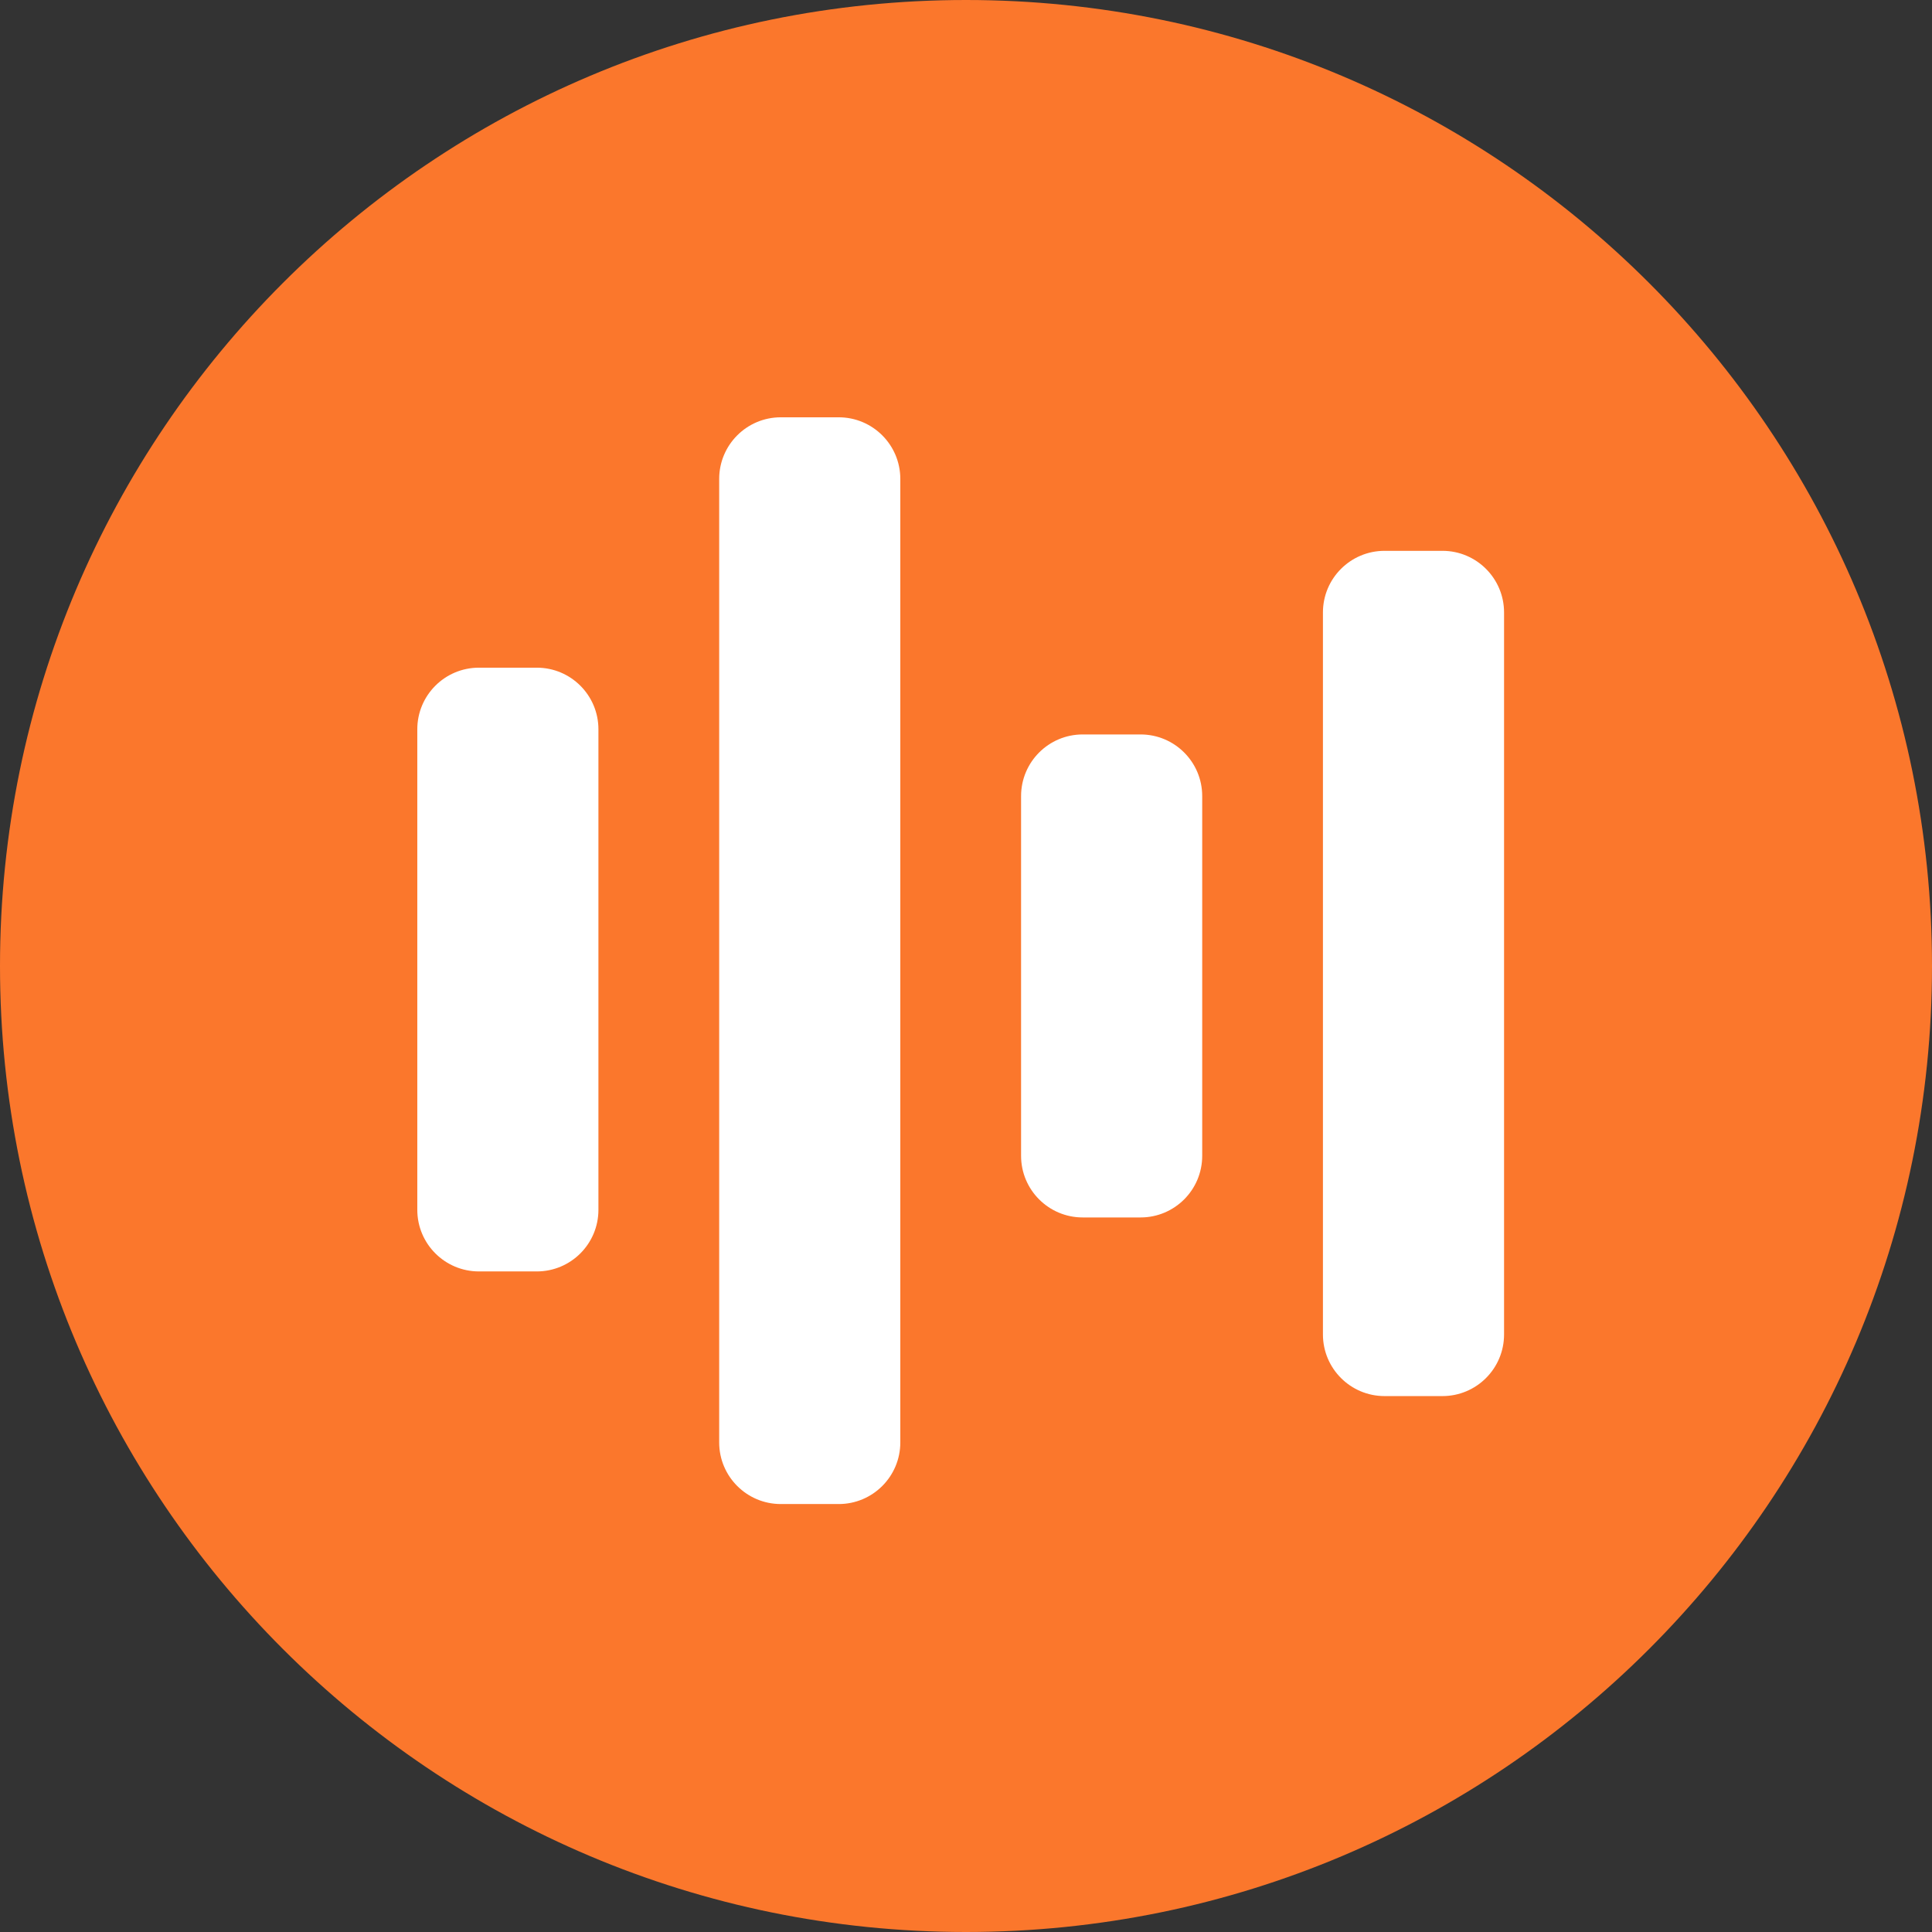 <?xml version="1.0" encoding="UTF-8"?> <svg xmlns="http://www.w3.org/2000/svg" width="463" height="463" viewBox="0 0 463 463" fill="none"><rect x="0" y="0" width="463" height="463" fill="#333333" stroke="none"/> <path d="M231.5 463C359.354 463 463 359.354 463 231.5C463 103.646 359.354 0 231.5 0C103.646 0 0 103.646 0 231.5C0 359.354 103.646 463 231.5 463Z" fill="#FB772C"></path> <path d="M128.644 160.008H114.772C106.616 160.008 100.005 166.619 100.005 174.775V289.928C100.005 298.084 106.616 304.695 114.772 304.695H128.644C136.8 304.695 143.411 298.084 143.411 289.928V174.775C143.411 166.619 136.8 160.008 128.644 160.008Z" fill="white"></path> <path d="M200.991 100.005H187.119C178.964 100.005 172.352 106.616 172.352 114.772V345.675C172.352 353.831 178.964 360.442 187.119 360.442H200.991C209.147 360.442 215.758 353.831 215.758 345.675V114.772C215.758 106.616 209.147 100.005 200.991 100.005Z" fill="white"></path> <path d="M273.338 176.009H259.467C251.311 176.009 244.699 182.62 244.699 190.776V276.991C244.699 285.147 251.311 291.759 259.467 291.759H273.338C281.494 291.759 288.106 285.147 288.106 276.991V190.776C288.106 182.62 281.494 176.009 273.338 176.009Z" fill="white"></path> <path d="M345.678 132.006H331.806C323.65 132.006 317.039 138.618 317.039 146.774V319.801C317.039 327.957 323.65 334.569 331.806 334.569H345.678C353.833 334.569 360.445 327.957 360.445 319.801V146.774C360.445 138.618 353.833 132.006 345.678 132.006Z" fill="white"></path> </svg> 